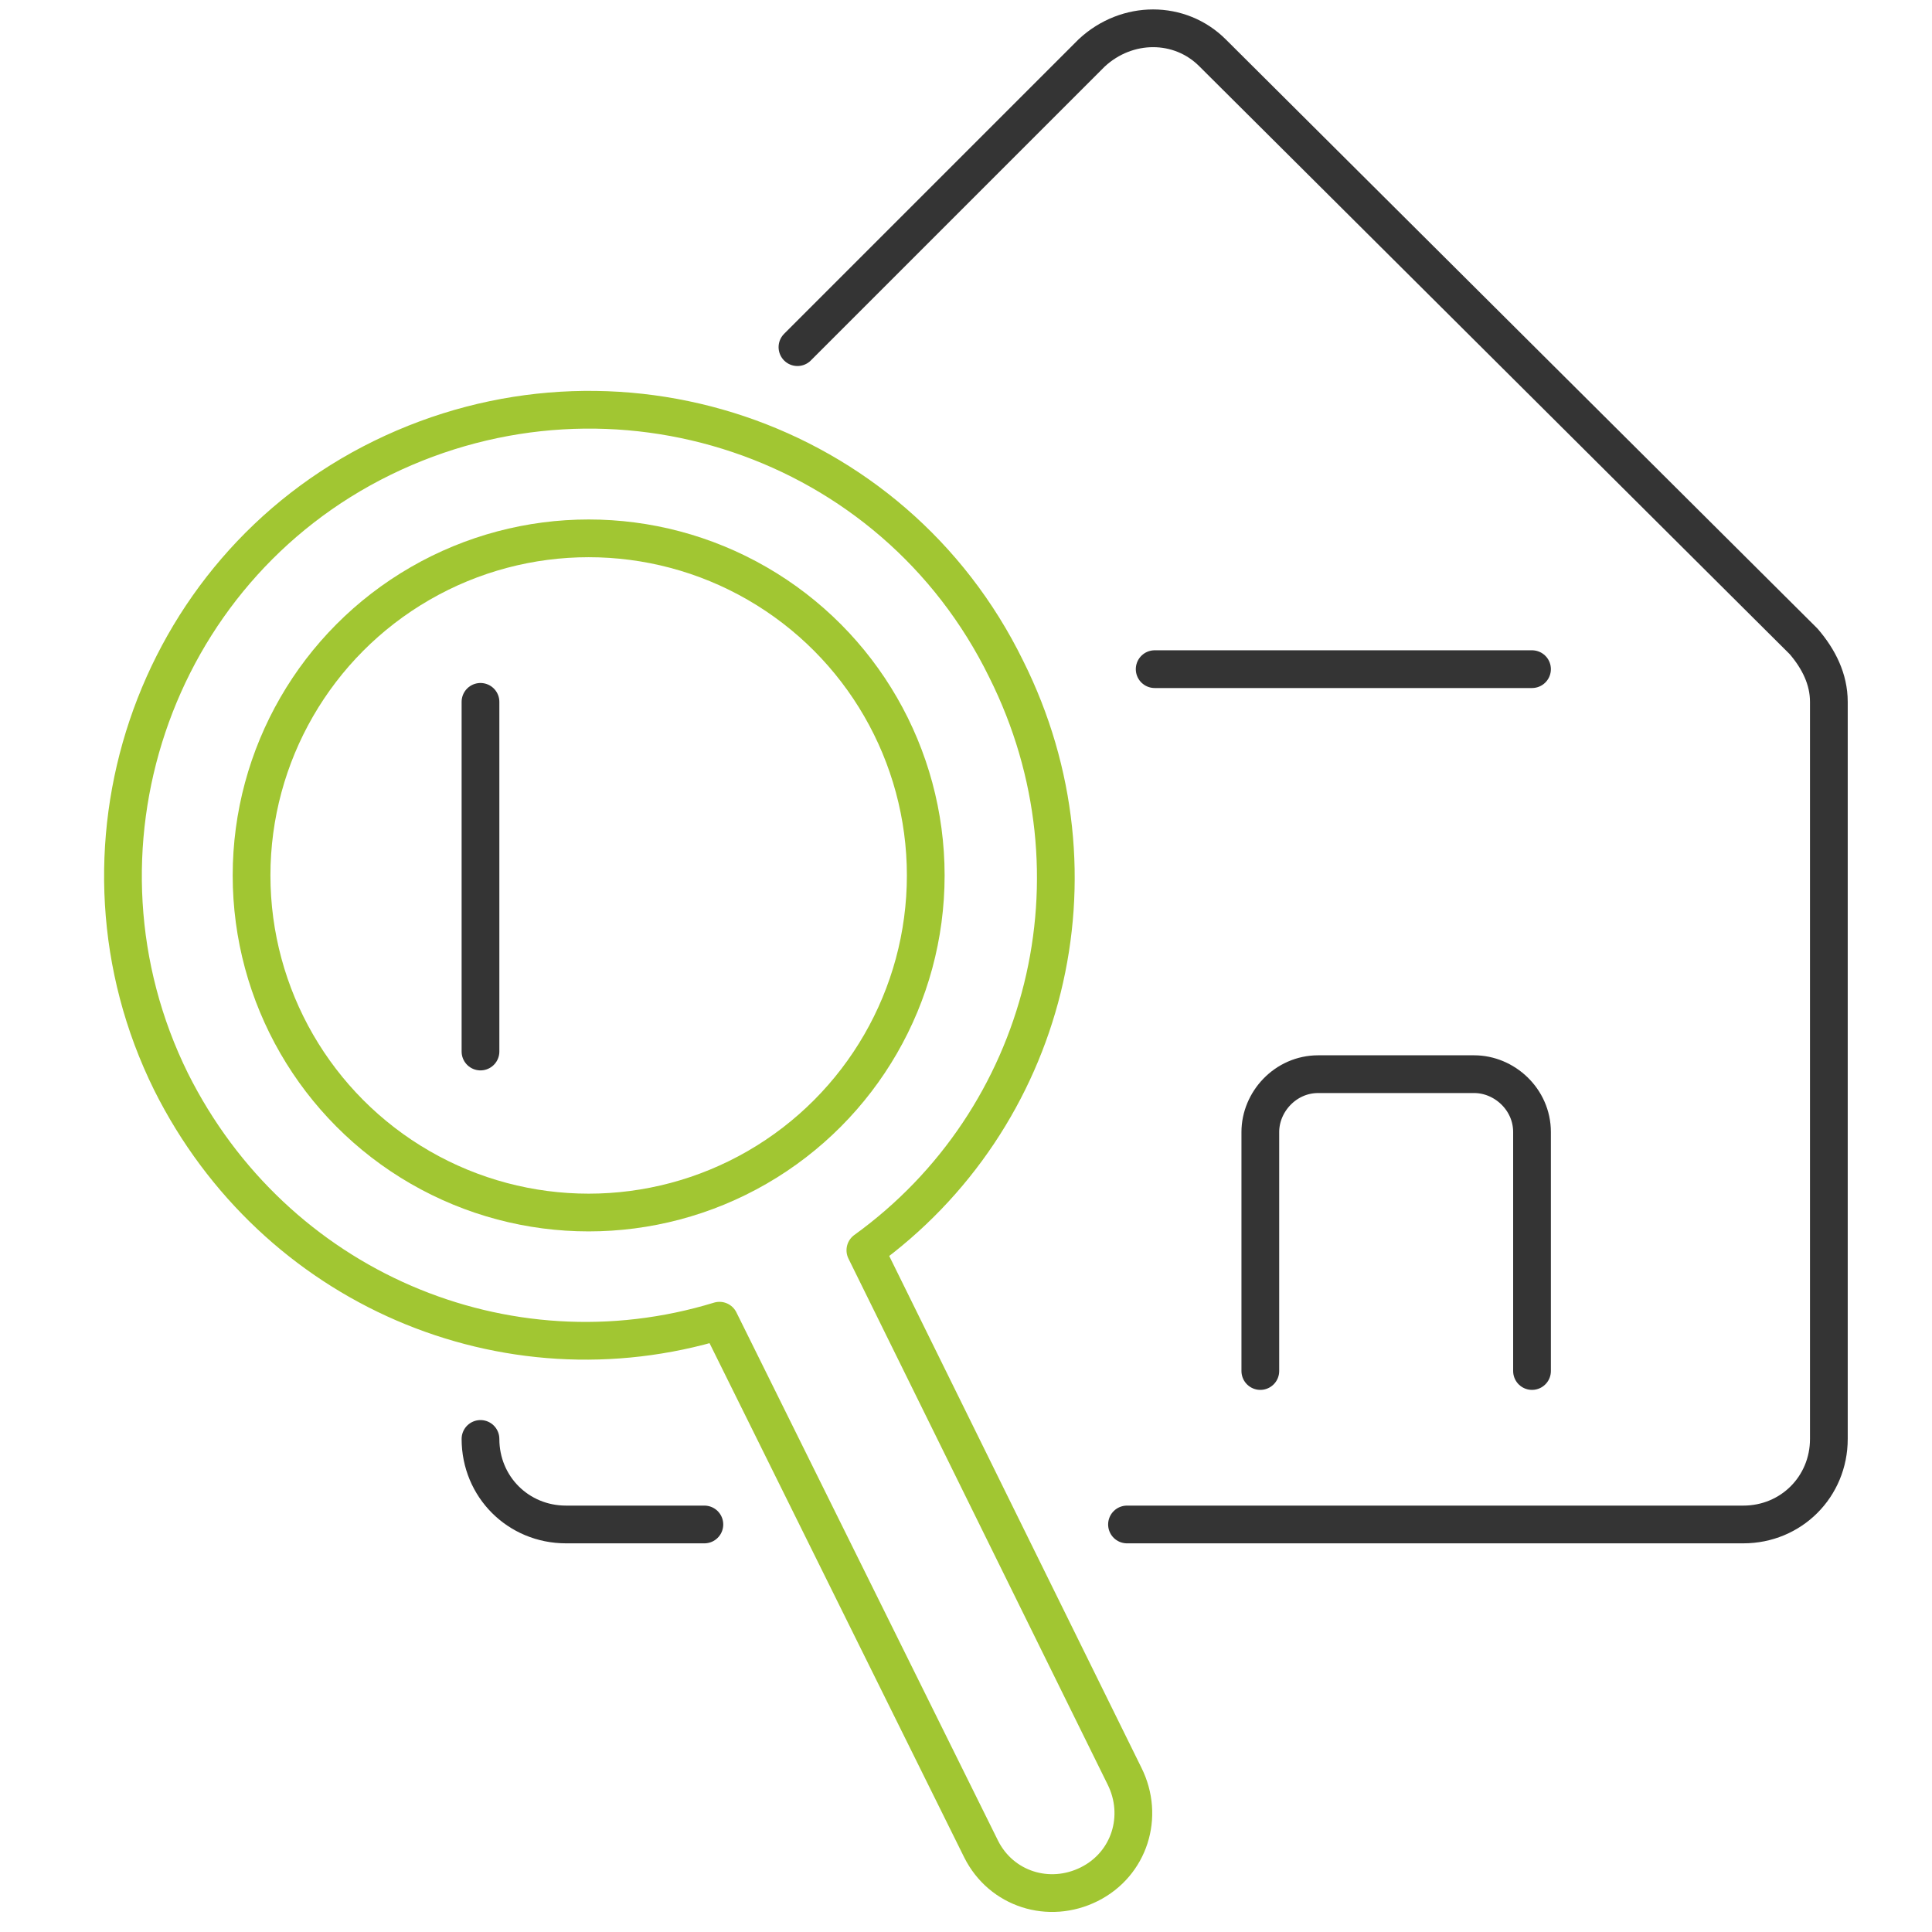 <?xml version="1.0" encoding="utf-8"?>
<!-- Generator: Adobe Illustrator 24.2.1, SVG Export Plug-In . SVG Version: 6.00 Build 0)  -->
<svg version="1.1" id="Capa_1" xmlns="http://www.w3.org/2000/svg" xmlns:xlink="http://www.w3.org/1999/xlink" x="0px" y="0px"
	 viewBox="0 0 76.8 76.8" style="enable-background:new 0 0 76.8 76.8;" xml:space="preserve">
<style type="text/css">
	.st0{fill:none;stroke:#343434;stroke-width:1.5;stroke-linecap:round;stroke-linejoin:round;stroke-miterlimit:10;}
	.st1{fill:none;stroke:#A1C632;stroke-width:1.5;stroke-linecap:round;stroke-linejoin:round;stroke-miterlimit:10;}
</style>
<path class="st0" d="M19.1,57.2c0,1.9,1.5,3.4,3.4,3.4h5.5"/>
<path class="st0" d="M19.1,27.9v13.9"/>
<path class="st0" d="M44.8,60.6h24.5c1.9,0,3.4-1.5,3.4-3.4V27.9c0-0.9-0.4-1.7-1-2.4L48.2,2.1c-1.3-1.3-3.4-1.3-4.8,0L31.7,13.8"/>
<path class="st0" d="M60.9,54.5V45c0-1.3-1.1-2.3-2.3-2.3h-6.2c-1.3,0-2.3,1.1-2.3,2.3v9.5"/>
<line class="st0" x1="60.9" y1="26.6" x2="45.9" y2="26.6"/>
<g>
	<path class="st1" d="M40,26.6c-4.5-9.2-15.6-12.9-24.8-8.4S2.3,33.9,6.8,43c4.1,8.2,13.3,12.1,21.8,9.5l0,0L39,73.5
		c0.8,1.6,2.7,2.2,4.3,1.4c1.6-0.8,2.2-2.7,1.4-4.3L34.4,49.7l0,0C41.6,44.5,44.1,34.8,40,26.6z"/>
	<circle class="st1" cx="23.4" cy="34.8" r="13.4"/>
</g>
</svg>

